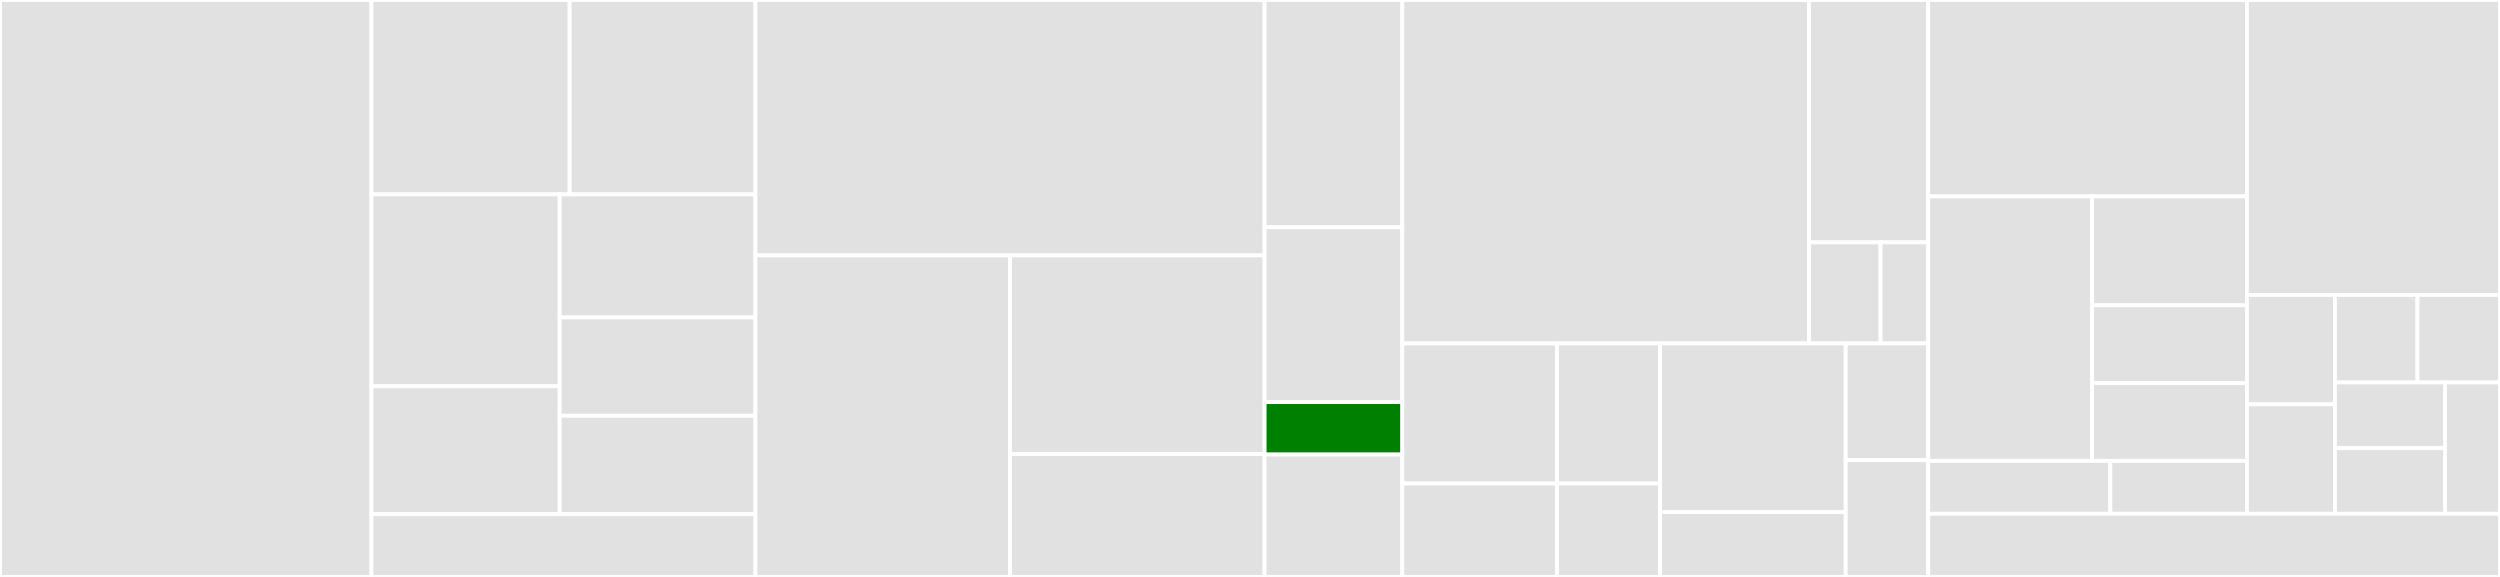 <svg baseProfile="full" width="650" height="150" viewBox="0 0 650 150" version="1.1"
xmlns="http://www.w3.org/2000/svg" xmlns:ev="http://www.w3.org/2001/xml-events"
xmlns:xlink="http://www.w3.org/1999/xlink">

<rect x="0" y="0" width="650" height="150" fill="#333333" stroke="none"/>

<style>rect.s{mask:url(#mask);}</style>
<defs>
  <pattern id="white" width="4" height="4" patternUnits="userSpaceOnUse" patternTransform="rotate(45)">
    <rect width="2" height="2" transform="translate(0,0)" fill="white"></rect>
  </pattern>
  <mask id="mask">
    <rect x="0" y="0" width="100%" height="100%" fill="url(#white)"></rect>
  </mask>
</defs>

<rect x="0" y="0" width="96.578" height="150.0" fill="#e1e1e1" stroke="white" stroke-width="1" class=" tooltipped" data-content="Domain/Tab/Tab.php"><title>Domain/Tab/Tab.php</title></rect>
<rect x="96.578" y="0" width="51.527" height="50.543" fill="#e1e1e1" stroke="white" stroke-width="1" class=" tooltipped" data-content="Domain/Tab/Events/TabClosed.php"><title>Domain/Tab/Events/TabClosed.php</title></rect>
<rect x="148.104" y="0" width="48.306" height="50.543" fill="#e1e1e1" stroke="white" stroke-width="1" class=" tooltipped" data-content="Domain/Tab/Events/FoodOrdered.php"><title>Domain/Tab/Events/FoodOrdered.php</title></rect>
<rect x="96.578" y="50.543" width="48.938" height="49.891" fill="#e1e1e1" stroke="white" stroke-width="1" class=" tooltipped" data-content="Domain/Tab/Events/DrinksOrdered.php"><title>Domain/Tab/Events/DrinksOrdered.php</title></rect>
<rect x="96.578" y="100.435" width="48.938" height="33.261" fill="#e1e1e1" stroke="white" stroke-width="1" class=" tooltipped" data-content="Domain/Tab/Events/TabOpened.php"><title>Domain/Tab/Events/TabOpened.php</title></rect>
<rect x="145.515" y="50.543" width="50.895" height="31.982" fill="#e1e1e1" stroke="white" stroke-width="1" class=" tooltipped" data-content="Domain/Tab/Events/FoodPrepared.php"><title>Domain/Tab/Events/FoodPrepared.php</title></rect>
<rect x="145.515" y="82.525" width="50.895" height="25.585" fill="#e1e1e1" stroke="white" stroke-width="1" class=" tooltipped" data-content="Domain/Tab/Events/FoodServed.php"><title>Domain/Tab/Events/FoodServed.php</title></rect>
<rect x="145.515" y="108.11" width="50.895" height="25.585" fill="#e1e1e1" stroke="white" stroke-width="1" class=" tooltipped" data-content="Domain/Tab/Events/DrinksServed.php"><title>Domain/Tab/Events/DrinksServed.php</title></rect>
<rect x="96.578" y="133.696" width="99.833" height="16.304" fill="#e1e1e1" stroke="white" stroke-width="1" class=" tooltipped" data-content="Domain/Tab/OrderedItem.php"><title>Domain/Tab/OrderedItem.php</title></rect>
<rect x="196.411" y="0" width="132.387" height="66.393" fill="#e1e1e1" stroke="white" stroke-width="1" class=" tooltipped" data-content="Infra/Read/TabProjector.php"><title>Infra/Read/TabProjector.php</title></rect>
<rect x="196.411" y="66.393" width="66.194" height="83.607" fill="#e1e1e1" stroke="white" stroke-width="1" class=" tooltipped" data-content="Infra/Read/OpenTabsQueriesDBAL.php"><title>Infra/Read/OpenTabsQueriesDBAL.php</title></rect>
<rect x="262.604" y="66.393" width="66.194" height="51.639" fill="#e1e1e1" stroke="white" stroke-width="1" class=" tooltipped" data-content="Infra/Read/ChefTodoProjector.php"><title>Infra/Read/ChefTodoProjector.php</title></rect>
<rect x="262.604" y="118.033" width="66.194" height="31.967" fill="#e1e1e1" stroke="white" stroke-width="1" class=" tooltipped" data-content="Infra/Read/ChefTodoListQueriesDBAL.php"><title>Infra/Read/ChefTodoListQueriesDBAL.php</title></rect>
<rect x="328.798" y="0" width="35.81" height="59.091" fill="#e1e1e1" stroke="white" stroke-width="1" class=" tooltipped" data-content="Infra/ServiceFactory/TabRepositoryFactory.php"><title>Infra/ServiceFactory/TabRepositoryFactory.php</title></rect>
<rect x="328.798" y="59.091" width="35.81" height="45.455" fill="#e1e1e1" stroke="white" stroke-width="1" class=" tooltipped" data-content="Infra/ServiceFactory/TacticianFactory.php"><title>Infra/ServiceFactory/TacticianFactory.php</title></rect>
<rect x="328.798" y="104.545" width="35.81" height="13.636" fill="green" stroke="white" stroke-width="1" class=" tooltipped" data-content="Infra/ServiceFactory/DoctrineFactory.php"><title>Infra/ServiceFactory/DoctrineFactory.php</title></rect>
<rect x="328.798" y="118.182" width="35.81" height="31.818" fill="#e1e1e1" stroke="white" stroke-width="1" class=" tooltipped" data-content="Infra/TabRepositoryEventSauce.php"><title>Infra/TabRepositoryEventSauce.php</title></rect>
<rect x="364.608" y="0" width="105.736" height="89.286" fill="#e1e1e1" stroke="white" stroke-width="1" class=" tooltipped" data-content="UserInterface/Web/Controller/TabController.php"><title>UserInterface/Web/Controller/TabController.php</title></rect>
<rect x="470.344" y="0" width="30.992" height="63.025" fill="#e1e1e1" stroke="white" stroke-width="1" class=" tooltipped" data-content="UserInterface/Web/Controller/ChefController.php"><title>UserInterface/Web/Controller/ChefController.php</title></rect>
<rect x="470.344" y="63.025" width="18.595" height="26.261" fill="#e1e1e1" stroke="white" stroke-width="1" class=" tooltipped" data-content="UserInterface/Web/Controller/WaitStaffController.php"><title>UserInterface/Web/Controller/WaitStaffController.php</title></rect>
<rect x="488.939" y="63.025" width="12.397" height="26.261" fill="#e1e1e1" stroke="white" stroke-width="1" class=" tooltipped" data-content="UserInterface/Web/Controller/HomeController.php"><title>UserInterface/Web/Controller/HomeController.php</title></rect>
<rect x="364.608" y="89.286" width="40.214" height="36.429" fill="#e1e1e1" stroke="white" stroke-width="1" class=" tooltipped" data-content="UserInterface/Web/Form/OrderItemType.php"><title>UserInterface/Web/Form/OrderItemType.php</title></rect>
<rect x="364.608" y="125.714" width="40.214" height="24.286" fill="#e1e1e1" stroke="white" stroke-width="1" class=" tooltipped" data-content="UserInterface/Web/Form/OrderType.php"><title>UserInterface/Web/Form/OrderType.php</title></rect>
<rect x="404.822" y="89.286" width="26.809" height="36.429" fill="#e1e1e1" stroke="white" stroke-width="1" class=" tooltipped" data-content="UserInterface/Web/Form/OpenTabType.php"><title>UserInterface/Web/Form/OpenTabType.php</title></rect>
<rect x="404.822" y="125.714" width="26.809" height="24.286" fill="#e1e1e1" stroke="white" stroke-width="1" class=" tooltipped" data-content="UserInterface/Web/Form/CloseTabType.php"><title>UserInterface/Web/Form/CloseTabType.php</title></rect>
<rect x="431.631" y="89.286" width="48.257" height="43.849" fill="#e1e1e1" stroke="white" stroke-width="1" class=" tooltipped" data-content="UserInterface/Web/StaticData/StaticData.php"><title>UserInterface/Web/StaticData/StaticData.php</title></rect>
<rect x="431.631" y="133.135" width="48.257" height="16.865" fill="#e1e1e1" stroke="white" stroke-width="1" class=" tooltipped" data-content="UserInterface/Web/StaticData/MenuItem.php"><title>UserInterface/Web/StaticData/MenuItem.php</title></rect>
<rect x="479.888" y="89.286" width="21.448" height="30.357" fill="#e1e1e1" stroke="white" stroke-width="1" class=" tooltipped" data-content="UserInterface/Web/Model/OrderItem.php"><title>UserInterface/Web/Model/OrderItem.php</title></rect>
<rect x="479.888" y="119.643" width="21.448" height="30.357" fill="#e1e1e1" stroke="white" stroke-width="1" class=" tooltipped" data-content="UserInterface/Web/Model/OrderModel.php"><title>UserInterface/Web/Model/OrderModel.php</title></rect>
<rect x="501.336" y="0" width="82.862" height="51.073" fill="#e1e1e1" stroke="white" stroke-width="1" class=" tooltipped" data-content="Application/Read/OpenTabs/TabInvoice.php"><title>Application/Read/OpenTabs/TabInvoice.php</title></rect>
<rect x="501.336" y="51.073" width="42.615" height="68.753" fill="#e1e1e1" stroke="white" stroke-width="1" class=" tooltipped" data-content="Application/Read/OpenTabs/TabStatus.php"><title>Application/Read/OpenTabs/TabStatus.php</title></rect>
<rect x="543.95" y="51.073" width="40.247" height="28.31" fill="#e1e1e1" stroke="white" stroke-width="1" class=" tooltipped" data-content="Application/Read/OpenTabs/Tab.php"><title>Application/Read/OpenTabs/Tab.php</title></rect>
<rect x="543.95" y="79.383" width="40.247" height="20.221" fill="#e1e1e1" stroke="white" stroke-width="1" class=" tooltipped" data-content="Application/Read/OpenTabs/TabItem.php"><title>Application/Read/OpenTabs/TabItem.php</title></rect>
<rect x="543.95" y="99.605" width="40.247" height="20.221" fill="#e1e1e1" stroke="white" stroke-width="1" class=" tooltipped" data-content="Application/Read/OpenTabs/Invoice/Line.php"><title>Application/Read/OpenTabs/Invoice/Line.php</title></rect>
<rect x="501.336" y="119.826" width="47.35" height="13.751" fill="#e1e1e1" stroke="white" stroke-width="1" class=" tooltipped" data-content="Application/Read/ChefTodoList/TodoListGroup.php"><title>Application/Read/ChefTodoList/TodoListGroup.php</title></rect>
<rect x="548.685" y="119.826" width="35.512" height="13.751" fill="#e1e1e1" stroke="white" stroke-width="1" class=" tooltipped" data-content="Application/Read/ChefTodoList/TodoListItem.php"><title>Application/Read/ChefTodoList/TodoListItem.php</title></rect>
<rect x="584.198" y="0" width="65.802" height="76.683" fill="#e1e1e1" stroke="white" stroke-width="1" class=" tooltipped" data-content="Application/Write/TabHandler.php"><title>Application/Write/TabHandler.php</title></rect>
<rect x="584.198" y="76.683" width="22.888" height="28.447" fill="#e1e1e1" stroke="white" stroke-width="1" class=" tooltipped" data-content="Application/Write/OpenTabCommand.php"><title>Application/Write/OpenTabCommand.php</title></rect>
<rect x="584.198" y="105.13" width="22.888" height="28.447" fill="#e1e1e1" stroke="white" stroke-width="1" class=" tooltipped" data-content="Application/Write/MarkFoodPreparedCommand.php"><title>Application/Write/MarkFoodPreparedCommand.php</title></rect>
<rect x="607.085" y="76.683" width="21.457" height="22.758" fill="#e1e1e1" stroke="white" stroke-width="1" class=" tooltipped" data-content="Application/Write/CloseTabCommand.php"><title>Application/Write/CloseTabCommand.php</title></rect>
<rect x="628.543" y="76.683" width="21.457" height="22.758" fill="#e1e1e1" stroke="white" stroke-width="1" class=" tooltipped" data-content="Application/Write/PlaceOrderCommand.php"><title>Application/Write/PlaceOrderCommand.php</title></rect>
<rect x="607.085" y="99.44" width="28.61" height="17.068" fill="#e1e1e1" stroke="white" stroke-width="1" class=" tooltipped" data-content="Application/Write/MarkFoodServedCommand.php"><title>Application/Write/MarkFoodServedCommand.php</title></rect>
<rect x="607.085" y="116.509" width="28.61" height="17.068" fill="#e1e1e1" stroke="white" stroke-width="1" class=" tooltipped" data-content="Application/Write/MarkItemsServedCommand.php"><title>Application/Write/MarkItemsServedCommand.php</title></rect>
<rect x="635.695" y="99.44" width="14.305" height="34.136" fill="#e1e1e1" stroke="white" stroke-width="1" class=" tooltipped" data-content="Application/Write/MarkDrinksServedCommand.php"><title>Application/Write/MarkDrinksServedCommand.php</title></rect>
<rect x="501.336" y="133.577" width="148.664" height="16.423" fill="#e1e1e1" stroke="white" stroke-width="1" class=" tooltipped" data-content="Kernel.php"><title>Kernel.php</title></rect>
</svg>